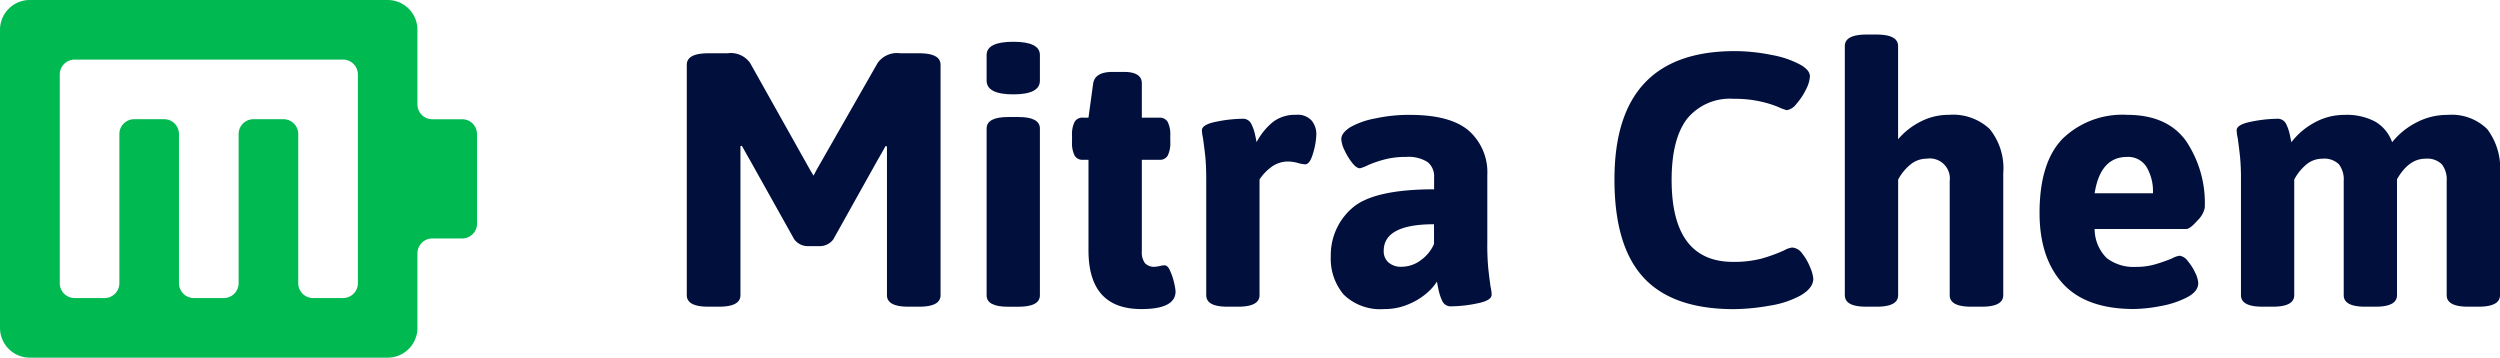 <svg xmlns="http://www.w3.org/2000/svg" xmlns:xlink="http://www.w3.org/1999/xlink" width="273" height="39.057" viewBox="0 0 273 39.057">
  <defs>
    <clipPath id="clip-path">
      <rect id="Rectangle_119" data-name="Rectangle 119" width="273" height="39.057" fill="none"/>
    </clipPath>
  </defs>
  <g id="Group_35" data-name="Group 35" transform="translate(0 0)">
    <g id="Group_37" data-name="Group 37" transform="translate(0 0)" clip-path="url(#clip-path)">
      <path id="Path_13" data-name="Path 13" d="M45.584,11.393V3.248A3.253,3.253,0,0,0,42.331,0H3.255A3.253,3.253,0,0,0,0,3.248V35.81a3.255,3.255,0,0,0,3.255,3.248H42.331a3.254,3.254,0,0,0,3.253-3.248V27.665a1.624,1.624,0,0,1,1.624-1.624h3.261a1.624,1.624,0,0,0,1.624-1.624V14.648a1.625,1.625,0,0,0-1.624-1.626H47.208A1.622,1.622,0,0,1,45.584,11.4v-.005M32.568,30.931V14.64a1.624,1.624,0,0,0-1.624-1.624H27.683a1.624,1.624,0,0,0-1.624,1.624V30.925a1.631,1.631,0,0,1-1.632,1.624H21.175a1.633,1.633,0,0,1-1.632-1.624V14.64a1.622,1.622,0,0,0-1.624-1.624H14.659a1.624,1.624,0,0,0-1.624,1.624V30.925a1.624,1.624,0,0,1-1.624,1.624H8.151a1.624,1.624,0,0,1-1.624-1.624V8.132A1.624,1.624,0,0,1,8.151,6.508H37.457a1.624,1.624,0,0,1,1.624,1.624V30.925a1.624,1.624,0,0,1-1.624,1.624H34.191a1.624,1.624,0,0,1-1.624-1.624Z" transform="translate(0 0)" fill="#00b950" fill-rule="evenodd"/>
      <path id="Path_14" data-name="Path 14" d="M40.074,22.484l-4.837-8.65c-.341-.574-.608-1.087-.865-1.534l-.153.042V28.614c0,.844-.788,1.259-2.364,1.259H30.721c-1.576,0-2.362-.415-2.362-1.259V3.459c0-.844.785-1.259,2.362-1.259H32.8a2.579,2.579,0,0,1,2.473,1.058L41.8,14.894l.4.672.354-.672L49.2,3.258A2.59,2.59,0,0,1,51.668,2.2h2.047c1.574,0,2.356.415,2.356,1.259V28.614c0,.844-.783,1.259-2.356,1.259H52.573c-1.568,0-2.356-.415-2.356-1.259V12.374l-.159-.042c-.233.444-.526.957-.862,1.531l-4.834,8.653a1.835,1.835,0,0,1-1.576.743H41.632a1.827,1.827,0,0,1-1.558-.775" transform="translate(46.638 3.618)" fill="#000f3c"/>
      <path id="Path_15" data-name="Path 15" d="M40.74,5.967V3.177q0-1.452,2.912-1.452t2.906,1.452v2.79q0,1.5-2.906,1.5t-2.912-1.5m0,23.428V11.2q0-1.257,2.362-1.259h1.1c1.568,0,2.356.42,2.356,1.259v18.2c0,.844-.788,1.259-2.356,1.259H43.1c-1.574,0-2.362-.4-2.362-1.259" transform="translate(66.999 2.837)" fill="#000f3c"/>
      <path id="Path_16" data-name="Path 16" d="M46.067,22.472V12.563h-.611a.969.969,0,0,1-.91-.471,3.063,3.063,0,0,1-.275-1.494V9.931a3.1,3.1,0,0,1,.275-1.5.982.982,0,0,1,.91-.471h.611l.513-3.737c.135-.836.836-1.256,2.124-1.256h1.222q1.968,0,1.968,1.256V7.964h1.928a.974.974,0,0,1,.9.471A3.1,3.1,0,0,1,55,9.931V10.6a3.063,3.063,0,0,1-.275,1.494.961.961,0,0,1-.9.471H51.893v9.988a2,2,0,0,0,.336,1.293,1.348,1.348,0,0,0,1.079.4,3,3,0,0,0,.532-.079,2.267,2.267,0,0,1,.532-.079c.238,0,.444.193.611.608a6.481,6.481,0,0,1,.434,1.3,5.69,5.69,0,0,1,.159.941q0,1.936-3.779,1.928-5.724-.024-5.728-6.392" transform="translate(72.795 4.886)" fill="#000f3c"/>
      <path id="Path_17" data-name="Path 17" d="M50.1,24.442V11.98c0-1.153-.037-2.034-.1-2.65s-.153-1.306-.257-2.063a4.422,4.422,0,0,1-.116-.83c0-.415.526-.735,1.589-.941a14.8,14.8,0,0,1,2.814-.317,1,1,0,0,1,.976.532,4.772,4.772,0,0,1,.415,1.158c.093.423.153.709.177.867a7.07,7.07,0,0,1,1.753-2.179,3.908,3.908,0,0,1,2.533-.807,2.061,2.061,0,0,1,1.745.648,2.366,2.366,0,0,1,.495,1.47,7.938,7.938,0,0,1-.354,2.065c-.238.822-.524,1.222-.867,1.222A3.648,3.648,0,0,1,60.085,10a4.04,4.04,0,0,0-1.021-.153,3.045,3.045,0,0,0-1.867.611,5.186,5.186,0,0,0-1.277,1.354V24.442c0,.844-.788,1.259-2.362,1.259H52.44c-1.55,0-2.338-.4-2.338-1.259" transform="translate(81.621 7.79)" fill="#000f3c"/>
      <path id="Path_18" data-name="Path 18" d="M56.35,24.351a6.049,6.049,0,0,1-1.394-4.165,6.772,6.772,0,0,1,2.3-5.234q2.3-2.075,8.981-2.081V11.578a1.98,1.98,0,0,0-.725-1.693,3.926,3.926,0,0,0-2.34-.55,9.047,9.047,0,0,0-2.338.275,12.5,12.5,0,0,0-1.788.611,4.492,4.492,0,0,1-.9.354c-.262,0-.55-.2-.867-.611a6.683,6.683,0,0,1-.822-1.354,3.1,3.1,0,0,1-.354-1.222c0-.447.328-.878.981-1.3a8.763,8.763,0,0,1,2.711-.952A17.3,17.3,0,0,1,63.6,4.744q4.439,0,6.447,1.748a6.052,6.052,0,0,1,2,4.816v7.381a27.534,27.534,0,0,0,.1,2.756c.066.627.151,1.325.257,2.081a3.98,3.98,0,0,1,.114.867c0,.415-.529.733-1.587.939a14.38,14.38,0,0,1-2.814.317,1,1,0,0,1-.984-.574,5.38,5.38,0,0,1-.41-1.219c-.09-.447-.151-.751-.175-.91a5.459,5.459,0,0,1-.947,1.116,7.152,7.152,0,0,1-1.968,1.277,6.627,6.627,0,0,1-2.869.611,5.718,5.718,0,0,1-4.419-1.6m8.431-3.731a4.308,4.308,0,0,0,1.452-1.772V16.687q-5.494,0-5.493,2.906a1.61,1.61,0,0,0,.513,1.259,2.041,2.041,0,0,0,1.452.476,3.5,3.5,0,0,0,2.076-.709" transform="translate(90.367 7.801)" fill="#000f3c"/>
      <path id="Path_19" data-name="Path 19" d="M69.828,26.819q-3.17-3.443-3.163-10.716,0-13.995,13.128-13.992a20.057,20.057,0,0,1,4.012.415,10.457,10.457,0,0,1,3.181,1.079q1.023.587,1.023,1.259A3.554,3.554,0,0,1,87.578,6.3a6.944,6.944,0,0,1-1.045,1.571,1.639,1.639,0,0,1-1.05.69,5.6,5.6,0,0,1-.941-.354,11.592,11.592,0,0,0-2.01-.611,12.511,12.511,0,0,0-2.824-.275,6.026,6.026,0,0,0-5.13,2.2q-1.666,2.2-1.671,6.643,0,8.961,6.715,8.962a12.007,12.007,0,0,0,3.054-.346,17.41,17.41,0,0,0,2.515-.91,2.424,2.424,0,0,1,.867-.312,1.462,1.462,0,0,1,1.116.664,5.99,5.99,0,0,1,.867,1.515,3.924,3.924,0,0,1,.336,1.222c0,.682-.457,1.283-1.38,1.83a10.468,10.468,0,0,1-3.419,1.124,23.209,23.209,0,0,1-3.967.373q-6.621-.024-9.782-3.462" transform="translate(109.634 3.472)" fill="#000f3c"/>
      <path id="Path_20" data-name="Path 20" d="M76.177,29.885V2.686q0-1.257,2.362-1.259h1.1c1.568,0,2.356.42,2.356,1.259V12.862a7.826,7.826,0,0,1,2.444-1.923,6.649,6.649,0,0,1,3.107-.746A5.839,5.839,0,0,1,92,11.746a6.8,6.8,0,0,1,1.478,4.81V29.885c0,.844-.788,1.259-2.356,1.259H89.987c-1.568,0-2.356-.415-2.356-1.259V17.424a2.192,2.192,0,0,0-2.515-2.444,2.8,2.8,0,0,0-1.843.7A5.34,5.34,0,0,0,82,17.265v12.62c0,.844-.788,1.259-2.356,1.259h-1.1c-1.574,0-2.362-.4-2.362-1.259" transform="translate(125.277 2.347)" fill="#000f3c"/>
      <path id="Path_21" data-name="Path 21" d="M86.751,23.156q-2.527-2.777-2.533-7.688,0-5.542,2.533-8.132a9.385,9.385,0,0,1,7.021-2.594q4.36,0,6.424,2.827a12.123,12.123,0,0,1,2.063,7.325,2.658,2.658,0,0,1-.807,1.394c-.537.611-.934.92-1.219.92h-10A4.471,4.471,0,0,0,91.57,20.4a4.865,4.865,0,0,0,3.187.947,7.323,7.323,0,0,0,2-.257c.611-.169,1.222-.389,1.886-.645a2.384,2.384,0,0,1,.867-.317,1.3,1.3,0,0,1,.881.566,5.636,5.636,0,0,1,.83,1.3,2.956,2.956,0,0,1,.328,1.119c0,.608-.4,1.121-1.219,1.555a10.2,10.2,0,0,1-2.914.96,16.226,16.226,0,0,1-2.949.317q-5.177-.012-7.717-2.785M96.6,13.308a5.17,5.17,0,0,0-.709-2.888,2.36,2.36,0,0,0-2.118-1.082q-2.912,0-3.541,3.969Z" transform="translate(138.501 7.798)" fill="#000f3c"/>
      <path id="Path_22" data-name="Path 22" d="M119.715,6.3a7.047,7.047,0,0,1,1.4,4.81V24.436c0,.844-.788,1.259-2.364,1.259h-1.1c-1.571,0-2.359-.415-2.359-1.259V11.975a2.7,2.7,0,0,0-.529-1.83,2.258,2.258,0,0,0-1.79-.611c-1.222,0-2.24.743-3.107,2.24V24.436c0,.844-.783,1.259-2.356,1.259h-1.1c-1.574,0-2.362-.415-2.362-1.259V11.975a2.731,2.731,0,0,0-.526-1.83,2.256,2.256,0,0,0-1.788-.611,2.725,2.725,0,0,0-1.833.69,5.379,5.379,0,0,0-1.256,1.587V24.436c0,.844-.788,1.259-2.359,1.259h-1.1c-1.571,0-2.359-.415-2.359-1.259V11.975a25.327,25.327,0,0,0-.1-2.65c-.066-.611-.151-1.306-.257-2.063a4.387,4.387,0,0,1-.114-.83c0-.415.529-.733,1.587-.941a15.012,15.012,0,0,1,2.814-.317,1.02,1.02,0,0,1,.984.532,4.85,4.85,0,0,1,.41,1.161c.09.42.151.709.182.867a7.834,7.834,0,0,1,2.491-2.126,6.725,6.725,0,0,1,3.322-.859,6.615,6.615,0,0,1,3.322.725,4.222,4.222,0,0,1,1.867,2.261,8.13,8.13,0,0,1,2.594-2.126,7.229,7.229,0,0,1,3.462-.859,5.526,5.526,0,0,1,4.324,1.55" transform="translate(151.886 7.796)" fill="#000f3c"/>
    </g>
  </g>
</svg>
